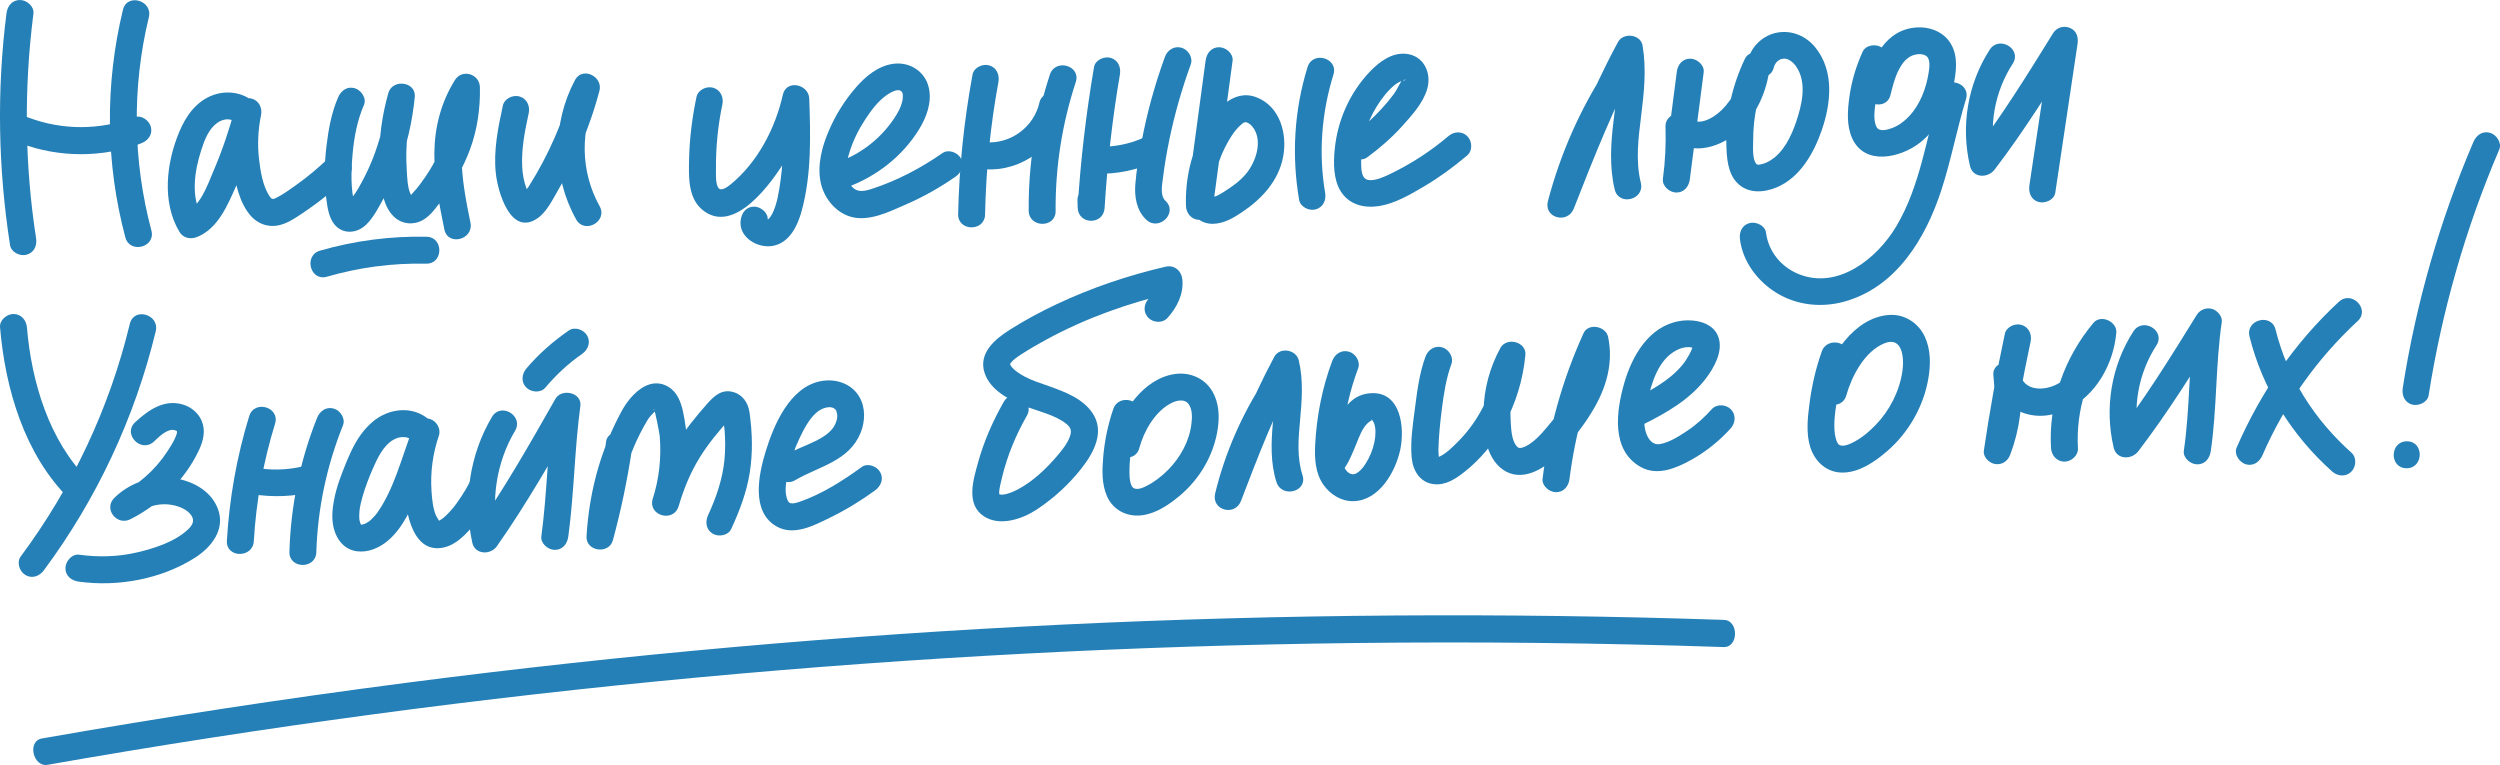 <?xml version="1.0" encoding="UTF-8"?> <svg xmlns="http://www.w3.org/2000/svg" width="902" height="276" viewBox="0 0 902 276" fill="none"><path d="M17.205 275.936C95.098 262.224 173.399 251.722 251.924 244.413C330.664 237.086 409.625 232.946 488.609 232.003C533.039 231.471 577.477 231.966 621.891 233.459C627.292 233.641 627.412 223.84 622.007 223.658C542.666 220.988 463.254 221.544 383.95 225.329C304.693 229.114 225.545 236.115 146.708 246.341C102.726 252.049 58.84 258.747 15.086 266.448C9.757 267.386 11.9 276.87 17.205 275.936Z" fill="#2480B7"></path><path d="M657.286 126.856C655.13 132.912 653.71 139.14 652.877 145.511C652.22 150.568 651.568 156.273 653.117 161.237C654.82 166.692 659.276 170.717 665.221 170.504C671.055 170.296 676.381 166.609 680.679 162.953C688.456 156.342 694.013 146.737 695.729 136.669C696.604 131.548 696.687 126.259 694.452 121.443C692.19 116.571 687.207 113.295 681.761 113.624C668.839 114.41 659.984 128.799 656.81 139.954C655.098 145.974 664.43 148.685 666.142 142.665C668.136 135.661 672.684 126.865 679.818 123.895C686.444 121.137 687.096 129.188 686.388 133.953C685.319 141.194 681.785 148.116 676.709 153.353C674.15 155.995 671.129 158.516 667.742 160.02C666.516 160.566 664.948 161.172 663.657 160.543C663.083 160.265 662.602 159.178 662.348 158.188C661.279 154.084 662.07 149.032 662.699 144.794C663.472 139.603 664.851 134.499 666.609 129.558C668.709 123.654 659.364 120.976 657.277 126.847L657.286 126.856Z" fill="#2480B7"></path><path d="M2.343 4.789C-1.206 32.605 -0.679 60.74 3.624 88.44C4.027 91.035 7.196 92.53 9.551 91.914C12.304 91.197 13.433 88.588 13.026 85.988C8.862 59.181 8.626 31.832 12.059 4.928C12.392 2.319 9.685 0.033 7.27 0.001C4.397 -0.041 2.68 2.175 2.343 4.789Z" fill="#2480B7"></path><path d="M44.367 3.503C37.825 30.435 38.066 58.857 45.223 85.641C46.833 91.674 56.244 89.249 54.629 83.189C47.925 58.089 47.569 31.471 53.704 6.214C55.18 0.149 45.848 -2.581 44.372 3.503H44.367Z" fill="#2480B7"></path><path d="M7.381 51.69C21.271 56.932 37.066 56.96 50.96 51.699C53.413 50.769 55.148 48.507 54.435 45.772C53.829 43.441 50.974 41.363 48.508 42.298C36.035 47.022 22.58 47.072 10.097 42.358C7.641 41.433 4.763 43.288 4.073 45.666C3.296 48.354 4.92 50.76 7.381 51.69Z" fill="#2480B7"></path><path d="M92.522 37.865C88.788 33.438 82.232 32.369 76.934 34.289C70.763 36.528 67.047 41.863 64.623 47.711C60.024 58.81 58.344 72.839 64.697 83.582C66.15 86.034 68.852 86.45 71.318 85.419C78.679 82.333 82.098 74.092 85.105 67.282C88.784 58.959 91.832 50.408 94.174 41.613C91.064 40.711 87.951 39.804 84.841 38.902C83.403 45.809 83.12 52.703 84.027 59.699C84.828 65.862 86.336 73.324 90.648 78.067C92.971 80.621 96.32 81.898 99.74 81.435C103.159 80.972 106.296 78.83 109.187 76.896C114.947 73.042 120.384 68.702 125.408 63.932C129.952 59.62 123.174 52.657 118.635 56.969C114.915 60.504 110.992 63.83 106.8 66.796C104.565 68.374 102.27 70.058 99.827 71.312C98.412 72.038 98.051 72.006 97.199 70.715C94.775 67.028 93.938 61.605 93.447 57.302C92.855 52.093 93.105 46.749 94.174 41.618C94.71 39.05 93.521 36.366 90.865 35.594C88.381 34.872 85.522 36.357 84.841 38.902C82.76 46.716 80.159 54.392 76.972 61.827C74.704 67.111 72.271 74.555 66.538 76.961L73.159 78.798C68.662 71.196 70.11 61.869 72.706 53.86C73.811 50.445 75.334 46.476 78.392 44.324C80.904 42.552 83.824 42.585 85.563 44.644C87.303 46.703 90.643 46.476 92.434 44.741C94.428 42.802 94.225 39.883 92.531 37.87L92.522 37.865Z" fill="#2480B7"></path><path d="M121.985 35.145C119.551 40.72 118.491 46.855 117.774 52.856C117.002 59.315 116.928 65.838 117.802 72.288C118.195 75.194 118.723 78.502 120.578 80.857C123.576 84.669 128.703 84.299 132.038 81.13C134.75 78.552 136.656 74.74 138.442 71.497C140.357 68.018 142.032 64.409 143.517 60.726C146.848 52.486 148.796 43.792 149.648 34.955C150.18 29.426 141.593 28.362 140.126 33.53C137.896 41.382 136.716 49.585 136.896 57.756C136.984 61.832 137.341 65.986 138.09 69.998C138.655 73.024 139.918 76.124 142.208 78.256C145.076 80.926 149.199 81.31 152.586 79.385C155.699 77.613 157.939 74.083 160.03 71.279C163.986 65.973 167.238 60.185 169.552 53.976C172.221 46.809 173.309 39.087 173.151 31.462C173.054 26.674 166.734 24.726 164.134 28.885C159.193 36.792 156.814 45.809 156.713 55.105C156.611 64.4 158.475 73.708 160.335 82.809C161.589 88.93 170.991 86.478 169.741 80.357C166.549 64.746 163.505 48.229 172.453 33.905C169.445 33.044 166.443 32.188 163.435 31.328C163.722 45.074 158.878 57.381 150.332 68.055C150.221 68.198 147.769 70.877 147.797 70.932C147.829 71.006 148.893 71.252 148.907 71.242C148.792 71.279 148.486 70.715 148.343 70.451C146.923 67.8 146.927 63.951 146.737 60.957C146.205 52.578 147.158 44.315 149.453 36.246L139.932 34.821C139.168 42.784 137.179 50.598 134.185 58.015C132.765 61.531 131.044 64.922 129.147 68.203C128.129 69.961 126.542 71.737 125.769 73.593C125.667 73.829 125.501 74.018 125.26 74.162C124.525 75.022 125.552 75.328 128.332 75.087C128.337 75.041 128.032 74.129 127.958 73.847C126.5 68.161 126.667 61.804 127.208 55.683C127.749 49.562 128.874 43.455 131.317 37.856C132.367 35.45 130.294 32.498 128.009 31.832C125.214 31.023 123.039 32.725 121.985 35.14V35.145Z" fill="#2480B7"></path><path d="M117.927 99.84C129.614 96.462 141.597 94.876 153.756 95.135C160.007 95.269 160.15 85.553 153.89 85.418C140.926 85.145 127.93 86.834 115.475 90.434C109.483 92.164 111.898 101.58 117.927 99.84Z" fill="#2480B7"></path><path d="M181.433 38.124C179.703 46.078 178.009 54.332 178.888 62.502C179.605 69.179 184.223 85.516 194.004 78.705C197.321 76.392 199.431 71.895 201.434 68.476C203.567 64.839 205.533 61.101 207.324 57.284C211.03 49.377 214.051 41.192 216.281 32.753C217.642 27.599 210.123 23.87 207.454 28.885C199.144 44.505 199.209 63.701 207.879 79.168C210.933 84.623 219.4 79.853 216.337 74.379C209.415 62.026 209.101 46.439 215.772 33.9L206.945 30.032C203.461 43.218 198.066 55.752 190.77 67.282C190.594 67.559 188.165 70.766 188.239 70.956L191.7 71.381C191.445 70.993 191.214 70.595 190.996 70.183C190.636 69.521 190.284 68.837 190.011 68.133C189.007 65.552 188.516 62.743 188.396 59.981C188.119 53.494 189.391 47.128 190.76 40.831C191.32 38.268 190.09 35.575 187.452 34.807C185.06 34.113 181.993 35.543 181.428 38.115L181.433 38.124Z" fill="#2480B7"></path><path d="M251.296 34.965C249.728 42.418 248.77 50.015 248.617 57.635C248.497 63.618 248.21 71.164 253.17 75.481C264.714 85.534 278.848 65.533 283.85 56.992C287.505 50.755 290.207 43.926 291.785 36.875L282.263 35.45C282.61 45.342 282.998 55.359 281.61 65.195C281.06 69.096 280.412 73.579 278.636 77.132C278.261 77.877 277.84 78.492 277.238 79.061C277.266 79.034 276.516 79.459 276.998 79.205C277.238 79.075 276.489 79.358 276.503 79.066C276.493 79.293 276.803 80.533 276.961 79.483C277.345 76.882 274.546 74.592 272.172 74.555C269.257 74.513 267.633 76.739 267.245 79.344C266.328 85.534 273.269 89.652 278.691 88.741C284.863 87.704 287.806 81.426 289.268 76.013C292.826 62.85 292.446 49.081 291.979 35.585C291.798 30.366 283.711 28.561 282.457 34.16C279.746 46.258 273.398 58.501 263.677 66.477C262.525 67.425 260.314 69.049 259.328 67.93C258.088 66.523 258.334 62.827 258.32 60.916C258.26 53.101 259.023 45.328 260.633 37.68C261.174 35.117 259.976 32.425 257.325 31.657C254.951 30.967 251.847 32.388 251.301 34.965H251.296Z" fill="#2480B7"></path><path d="M305.702 67.536C316.348 63.576 325.546 56.432 331.565 46.726C334.295 42.326 336.312 36.848 335.109 31.619C333.744 25.679 328.123 22.19 322.21 23.032C316.736 23.81 312.235 27.59 308.737 31.643C304.702 36.311 301.496 41.456 299.062 47.123C296.629 52.791 294.783 59.444 296.092 65.801C297.221 71.289 301.256 76.433 306.701 78.132C313.35 80.204 320.924 76.35 326.911 73.745C333.203 71.006 339.185 67.62 344.816 63.701C346.967 62.202 348.031 59.514 346.653 57.08C345.45 54.961 342.197 53.74 340.032 55.243C332.282 60.638 323.829 65.089 314.849 68.055C311.666 69.105 308.945 69.706 306.803 66.625C304.439 63.22 305.341 58.662 306.479 54.975C307.775 50.783 309.709 46.855 312.11 43.181C314.164 40.04 316.653 36.635 319.739 34.432C320.933 33.581 322.612 32.572 324.024 32.535C324.838 32.517 325.365 32.933 325.61 33.567C325.74 33.896 325.745 34.192 325.745 34.83C325.745 35.631 325.661 36.117 325.444 36.94C324.981 38.684 324.213 40.169 323.26 41.706C318.643 49.136 311.476 55.077 303.264 58.13C300.807 59.046 299.081 61.337 299.789 64.057C300.4 66.398 303.245 68.453 305.716 67.532L305.702 67.536Z" fill="#2480B7"></path><path d="M350.895 26.9C347.828 43.529 346.056 60.365 345.695 77.271C345.561 83.522 355.277 83.665 355.411 77.405C355.753 61.369 357.317 45.388 360.227 29.616C360.704 27.039 359.616 24.374 356.919 23.592C354.597 22.917 351.376 24.309 350.895 26.9Z" fill="#2480B7"></path><path d="M355.406 61.045C368.564 62.086 381.556 52.472 384.402 39.582C384.966 37.023 383.726 34.322 381.093 33.558C378.697 32.864 375.639 34.294 375.069 36.866C373.089 45.833 364.632 52.046 355.54 51.325C352.921 51.116 350.65 53.61 350.613 56.113C350.576 58.885 352.778 60.832 355.401 61.041L355.406 61.045Z" fill="#2480B7"></path><path d="M378.808 26.9C373.617 42.71 371.026 59.361 371.151 76.003C371.197 82.249 380.913 82.406 380.867 76.137C380.747 60.291 383.194 44.667 388.14 29.611C390.097 23.657 380.756 20.969 378.808 26.9Z" fill="#2480B7"></path><path d="M394.728 24.194C391.86 40.984 389.861 57.904 388.825 74.907C392.063 74.953 395.302 74.995 398.541 75.041C398.518 74.199 398.49 73.357 398.467 72.519C398.282 66.287 388.566 66.121 388.751 72.385C388.774 73.227 388.802 74.069 388.825 74.907C389.014 81.162 398.157 81.291 398.541 75.041C399.526 58.908 401.34 42.839 404.06 26.905C404.5 24.323 403.473 21.672 400.752 20.881C398.453 20.215 395.173 21.589 394.728 24.189V24.194Z" fill="#2480B7"></path><path d="M395.487 62.678C403.145 62.905 410.529 61.276 417.478 58.107C419.866 57.02 420.527 53.624 419.315 51.486C417.927 49.039 415.091 48.558 412.694 49.65C407.323 52.097 401.507 53.138 395.622 52.962C389.371 52.777 389.232 62.493 395.487 62.678Z" fill="#2480B7"></path><path d="M420.296 20.538C416.678 30.486 413.846 40.702 411.894 51.102C410.941 56.178 410.015 61.346 409.627 66.5C409.275 71.099 410.08 75.985 413.578 79.279C418.121 83.563 425.108 76.804 420.541 72.505C418.459 70.544 419.283 66.736 419.607 64.122C420.176 59.518 420.958 54.947 421.897 50.404C423.803 41.173 426.403 32.105 429.623 23.25C430.521 20.784 428.716 17.924 426.315 17.226C423.65 16.453 421.194 18.059 420.291 20.534L420.296 20.538Z" fill="#2480B7"></path><path d="M434.986 21.829C432.621 39.355 430.262 56.881 427.897 74.407C431.136 74.453 434.375 74.495 437.614 74.541C437.345 67.166 438.645 59.634 442.055 53.036C443.503 50.233 445.22 47.281 447.593 45.153C447.95 44.833 448.394 44.403 448.843 44.209C449.463 44.07 449.583 44.028 449.208 44.079C449.823 44.102 449.944 44.102 449.564 44.079C450.379 44.338 451.137 44.801 451.864 45.694C455.732 50.436 453.275 57.982 449.907 62.285C447.626 65.195 444.54 67.37 441.44 69.308C440.339 69.993 439.15 70.692 438.335 70.909C437.725 71.02 437.632 71.057 438.062 71.025C437.452 70.993 437.387 71.025 437.877 71.131C437.317 70.974 437.271 70.969 437.748 71.117C438.192 71.302 438.451 71.594 438.52 71.992C437.637 69.521 435.291 67.814 432.594 68.517C430.225 69.133 428.231 71.964 429.119 74.444C430.512 78.34 433.653 80.94 437.933 80.741C441.773 80.561 445.026 78.622 448.135 76.54C455.311 71.742 461.376 65.181 462.982 56.419C464.485 48.22 461.83 38.379 453.354 35.113C444.799 31.814 438.141 40.123 434.449 46.707C429.748 55.086 427.56 64.83 427.907 74.407C428.004 77.03 429.979 79.293 432.695 79.334C435.582 79.376 437.267 77.155 437.623 74.546C439.987 57.02 442.347 39.494 444.711 21.968C445.063 19.363 442.319 17.078 439.922 17.041C437.035 16.999 435.351 19.22 434.995 21.829H434.986Z" fill="#2480B7"></path><path d="M471.773 24.194C466.952 39.725 465.98 56.072 468.719 72.084C469.163 74.671 472.263 76.179 474.646 75.559C477.366 74.851 478.565 72.228 478.12 69.632C475.682 55.35 476.816 40.72 481.105 26.905C482.96 20.922 473.623 18.225 471.773 24.194Z" fill="#2480B7"></path><path d="M493.213 56.826C497.761 53.471 502.017 49.816 505.802 45.615C509.318 41.715 513.51 37.167 514.967 31.99C516.568 26.29 513.677 20.081 507.375 19.424C502.202 18.882 497.673 22.274 494.291 25.808C486.985 33.456 482.571 43.431 481.558 53.929C481.091 58.778 481.058 64.691 483.705 68.975C486.721 73.852 492.153 75.184 497.52 74.356C503.257 73.468 508.805 70.197 513.732 67.291C519.266 64.029 524.48 60.236 529.366 56.072C531.364 54.369 531.207 50.996 529.463 49.201C527.534 47.216 524.596 47.397 522.592 49.104C516.244 54.512 509.23 59.06 501.726 62.697C499.422 63.812 496.234 65.274 493.865 64.964C491.121 64.603 491.154 61.156 491.098 58.783C490.936 51.584 492.926 44.509 496.729 38.398C498.561 35.455 500.861 32.429 503.641 30.315C504.382 29.755 505.469 29.338 506.066 29.052C508.014 28.108 506.524 29.232 506.505 29.084C506.505 29.061 505.885 28.76 505.894 28.746C505.936 28.7 505.802 28.996 505.631 29.269C504.654 30.824 503.956 32.498 502.822 34.03C501.555 35.742 500.19 37.37 498.755 38.944C495.623 42.386 492.167 45.597 488.419 48.363C486.31 49.918 485.181 52.509 486.583 54.984C487.753 57.057 491.08 58.385 493.203 56.821L493.213 56.826Z" fill="#2480B7"></path><path d="M579.639 24.749C570.085 39.397 562.96 55.613 558.5 72.519C556.881 78.664 565.579 80.972 567.832 75.231C575.165 56.553 582.531 37.856 592.09 20.178L583.23 18.891C584.59 26.951 583.188 35.256 582.207 43.283C581.226 51.311 580.56 60.12 582.605 68.42C584.099 74.486 593.51 72.052 592.011 65.968C590.054 58.029 591.127 49.807 592.127 41.803C593.186 33.317 594.075 24.948 592.64 16.439C591.946 12.326 585.686 11.627 583.78 15.153C573.828 33.558 566.143 53.064 558.509 72.515C561.618 73.417 564.732 74.324 567.841 75.226C572.102 59.06 578.834 43.769 587.967 29.759C591.391 24.508 583.058 19.511 579.649 24.74L579.639 24.749Z" fill="#2480B7"></path><path d="M604.984 25.966C603.318 38.823 601.648 51.685 599.983 64.543C599.645 67.148 602.365 69.433 604.771 69.47C607.658 69.512 609.347 67.291 609.699 64.682C610.541 58.399 610.851 52.088 610.633 45.754C607.853 46.86 605.072 47.965 602.291 49.071C608.903 56.451 619.674 53.693 626.396 48.081C633.619 42.057 637.579 32.998 638.579 23.796C639.088 19.1 631.592 16.934 629.561 21.219C624.985 30.856 622.561 41.405 622.862 52.102C622.991 56.789 623.292 62.318 626.72 65.922C630.56 69.961 636.358 69.572 641.105 67.564C649.461 64.025 654.402 55.285 657.247 47.091C660.643 37.324 661.888 25.679 654.976 17.119C651.677 13.034 646.615 10.855 641.401 11.729C636.242 12.595 631.93 16.606 630.648 21.654C629.112 27.71 638.44 30.435 639.98 24.365C640.434 22.584 641.794 21.418 643.122 21.223C644.158 21.071 644.7 21.177 645.699 21.741C646.624 22.26 647.411 23.078 648.022 23.958C652.098 29.792 650.122 37.87 648.022 44.051C646.296 49.122 643.515 54.966 638.773 57.867C637.649 58.556 636.677 59.014 635.419 59.264C635.067 59.333 634.627 59.467 634.304 59.44C633.929 59.407 633.568 59.019 633.721 59.185C632.115 57.413 632.55 52.763 632.545 50.593C632.536 42.228 634.276 33.812 637.875 26.239C634.868 25.378 631.865 24.522 628.858 23.662C628.206 29.644 625.48 35.51 621.164 39.721C617.967 42.834 612.452 45.865 609.25 42.293C606.497 39.221 600.765 41.442 600.908 45.611C601.125 51.944 600.815 58.255 599.973 64.538C603.212 64.585 606.451 64.626 609.689 64.672C611.355 51.815 613.025 38.953 614.691 26.095C615.029 23.49 612.308 21.205 609.902 21.168C607.024 21.126 605.317 23.342 604.975 25.956L604.984 25.966Z" fill="#2480B7"></path><path d="M680.247 26.465C680.46 25.142 680.673 23.819 680.885 22.5C681.269 20.108 680.566 17.739 678.151 16.731C676.138 15.889 673.066 16.402 672.058 18.632C669.693 23.87 668.069 29.172 667.274 34.867C666.593 39.753 666.168 45.25 668.25 49.862C672.789 59.916 685.591 56.951 692.563 51.593C699.452 46.3 703.616 37.708 705.125 29.283C706.05 24.11 706.36 18.577 702.784 14.279C700.16 11.128 695.913 9.698 691.897 9.883C680.034 10.429 675.301 21.617 672.747 31.578C671.192 37.63 680.524 40.355 682.079 34.289C682.87 31.198 683.615 27.964 685.114 25.124C685.757 23.907 686.47 22.75 687.437 21.765C688.135 21.057 689.167 20.326 689.986 20.03C692.022 19.294 693.868 19.336 695.265 20.372C694.789 20.016 695.686 20.936 695.39 20.497C695.691 20.95 695.899 21.427 696.01 21.959C696.292 23.315 696.066 24.874 695.853 26.239C694.978 31.818 692.795 37.69 688.88 41.863C687.118 43.741 685.059 45.333 682.62 46.221C681.047 46.795 678.137 47.679 677.124 45.916C675.606 43.283 676.495 38.638 676.879 35.834C677.452 31.68 678.655 27.465 680.381 23.639L671.553 19.77C671.34 21.094 671.128 22.417 670.915 23.736C670.498 26.322 671.484 28.964 674.223 29.76C676.499 30.421 679.826 29.056 680.247 26.451V26.465Z" fill="#2480B7"></path><path d="M699.989 33.054C695.057 49.289 692.975 66.893 684.166 81.689C677.267 93.284 663.142 104.596 649.003 98.91C642.627 96.347 638.061 90.762 637.181 83.957C636.844 81.352 633.563 79.88 631.255 80.482C628.451 81.208 627.442 83.799 627.78 86.409C628.826 94.501 634.22 101.58 641.096 105.753C648.466 110.227 657.428 111.101 665.668 108.756C684.198 103.486 694.696 86.08 700.359 68.841C703.926 57.978 706.004 46.698 709.326 35.765C711.148 29.769 701.812 27.071 699.993 33.054H699.989Z" fill="#2480B7"></path><path d="M717.894 17.924C709.909 30.282 707.383 45.615 710.783 59.912C711.838 64.344 717.261 64.312 719.643 61.198C730.414 47.123 739.765 32.059 749.074 16.999L740.246 13.131C737.567 31.037 734.888 48.942 732.209 66.847C731.821 69.438 732.76 72.07 735.518 72.871C737.771 73.523 741.148 72.172 741.541 69.563C744.22 51.658 746.899 33.752 749.578 15.847C749.934 13.45 749.277 11.095 746.844 10.078C744.618 9.148 742.05 9.879 740.75 11.979C731.441 27.039 722.096 42.103 711.32 56.178L720.18 57.464C717.362 45.62 719.611 33.16 726.209 22.949C729.614 17.684 721.277 12.682 717.89 17.929L717.894 17.924Z" fill="#2480B7"></path><path d="M401.666 147.597C399.764 153.154 398.556 158.919 398.047 164.772C397.636 169.514 397.451 174.58 399.398 179.031C401.642 184.157 406.82 186.661 412.265 185.879C417.308 185.157 421.847 182.034 425.673 178.832C432.923 172.767 437.994 164.059 439.364 154.695C440.021 150.207 439.822 145.395 437.513 141.365C434.746 136.535 429.453 134.189 424.008 134.93C412.612 136.479 404.488 148.662 401.735 158.951C400.12 164.994 409.452 167.71 411.067 161.663C412.682 155.615 416.749 148.273 422.865 145.303C424.864 144.331 427.478 144.007 428.746 145.65C430.235 147.574 430.171 150.429 429.87 152.918C429.116 159.15 425.882 165.035 421.514 169.463C419.191 171.818 416.559 173.872 413.598 175.367C412.446 175.95 410.919 176.625 409.605 176.329C408.754 176.139 408.453 175.691 408.083 174.779C407.689 173.812 407.551 172.355 407.523 171.156C407.467 168.792 407.602 166.409 407.838 164.055C408.309 159.358 409.466 154.764 410.993 150.309C413.024 144.382 403.683 141.698 401.661 147.597H401.666Z" fill="#2480B7"></path><path d="M362.158 144.988C358.272 151.812 355.056 159.085 352.946 166.659C351.207 172.91 348.329 181.895 354.982 186.272C360.77 190.08 368.922 187.248 374.155 183.769C380.23 179.73 385.666 174.765 390.173 169.028C394.679 163.291 398.653 155.856 394.244 149.143C390.7 143.748 384.144 141.365 378.338 139.279C375.506 138.261 372.6 137.396 369.926 135.994C367.784 134.869 365.239 133.222 364.416 131.464C364.629 131.922 364.328 131.353 364.67 130.932C365.707 129.669 367.072 128.748 368.427 127.869C371.333 125.991 374.331 124.251 377.371 122.595C391.69 114.794 407.12 109.302 422.985 105.629C420.959 104.037 418.928 102.45 416.901 100.859C417.128 103.57 416.24 105.768 414.417 107.785C412.594 109.802 412.409 112.689 414.319 114.655C416.059 116.446 419.423 116.705 421.19 114.753C424.618 110.963 427.052 106.235 426.617 100.997C426.354 97.833 423.841 95.464 420.533 96.227C407.046 99.35 393.874 103.815 381.34 109.705C375.492 112.453 369.778 115.525 364.319 118.981C359.016 122.336 352.919 127.425 355.227 134.504C357.249 140.708 363.888 144.141 369.528 146.413C374.488 148.412 380.563 149.596 384.732 152.927C386.083 154.01 386.791 155.107 386.12 157.198C385.259 159.881 383.242 162.361 381.433 164.48C377.454 169.149 372.568 173.803 367.09 176.658C365.475 177.5 361.654 179.198 360.243 178.129C360.215 178.106 360.381 178.143 360.437 178.258C360.594 178.601 360.502 177.292 360.497 177.347C360.631 175.922 361.159 173.821 361.552 172.184C363.435 164.365 366.507 156.985 370.481 150.008C373.577 144.572 365.263 139.547 362.163 144.988H362.158Z" fill="#2480B7"></path><path d="M456.283 136.961C448.076 149.494 441.987 163.416 438.438 177.976C436.944 184.121 445.559 186.485 447.77 180.687C453.85 164.758 459.971 148.824 468.068 133.782L459.207 132.496C460.767 139.172 459.832 146.085 459.231 152.826C458.629 159.567 458.347 167.09 460.545 173.928C462.451 179.85 471.871 177.453 469.951 171.476C467.841 164.92 468.47 158.123 469.09 151.373C469.747 144.229 470.261 137.104 468.609 130.044C467.684 126.083 461.729 125.075 459.749 128.758C451.259 144.525 444.814 161.265 438.438 177.967C441.547 178.869 444.661 179.776 447.77 180.678C451.138 166.854 456.811 153.867 464.602 141.967C468.04 136.72 459.702 131.723 456.283 136.947V136.961Z" fill="#2480B7"></path><path d="M480.68 130.192C477.039 139.889 475.026 150.235 474.504 160.575C474.258 165.438 474.582 170.731 477.455 174.849C479.921 178.388 483.923 180.928 488.347 180.822C497.535 180.604 503.407 170.398 505.169 162.449C506.932 154.5 505.516 141.277 494.718 141.86C482.864 142.503 481.767 157.216 476.202 164.725C474.638 166.835 475.757 170.129 477.853 171.397C480.282 172.864 482.957 171.86 484.525 169.745C486.69 166.821 488.023 163.402 489.397 160.062C490.466 157.457 491.493 154.413 493.649 152.497C494.051 152.141 494.458 151.928 494.926 151.613C494.69 151.775 495.717 151.521 495.12 151.549C494.611 151.572 494.722 150.869 495.217 151.678C495.065 151.428 495.62 152.344 495.703 152.543C496.476 154.297 496.365 157.202 495.911 159.414C495.328 162.287 494.218 164.966 492.626 167.423C491.951 168.468 491.169 169.482 490.174 170.254C489.952 170.43 489.369 170.8 489.207 170.874C488.754 171.083 488.254 171.106 488.217 171.11C487.717 171.12 488.027 171.138 488.189 171.175C487.926 171.115 487.662 171.064 487.407 170.976C487.222 170.911 486.792 170.763 486.325 170.388C485.857 170.014 485.173 169.047 484.863 168.279C483.563 165.077 484.146 161.08 484.423 157.739C485.122 149.24 487.023 140.889 490.017 132.908C490.938 130.451 489.092 127.578 486.709 126.884C484.025 126.106 481.61 127.726 480.685 130.192H480.68Z" fill="#2480B7"></path><path d="M514.33 128.633C512.156 134.513 511.341 140.958 510.536 147.144C509.778 152.983 508.774 159.298 509.343 165.193C509.791 169.843 512.35 174.155 517.384 174.696C521.636 175.154 525.208 172.748 528.391 170.245C534.165 165.711 538.99 159.807 542.562 153.409C546.935 145.59 549.484 137.021 550.363 128.124C550.839 123.298 543.58 121.457 541.345 125.547C537.547 132.501 535.433 140.264 535.257 148.199C535.099 155.347 535.854 164.938 542.234 169.431C549.044 174.229 557.234 169.144 562.166 164.11C567.241 158.928 572.002 152.909 575.551 146.57C579.872 138.848 582.065 130.303 580.196 121.521C579.382 117.7 573.085 116.386 571.336 120.235C563.748 136.933 558.853 154.459 556.567 172.656C556.239 175.265 558.941 177.546 561.356 177.583C564.225 177.625 565.955 175.409 566.283 172.794C568.333 156.448 572.839 140.264 579.655 125.26L570.794 123.974C572.275 130.932 569.689 137.659 566.071 143.526C564.271 146.445 562.23 149.221 560.042 151.859C557.738 154.635 555.355 157.721 552.399 159.844C551.422 160.543 550.303 161.255 549.118 161.528C548.202 161.741 547.763 161.718 547.009 160.737C545.394 158.632 545.232 154.857 545.065 152.28C544.57 144.752 546.051 137.206 549.674 130.567C546.666 129.706 543.663 128.85 540.656 127.99C539.495 139.755 534.253 151.248 525.818 159.581C523.963 161.413 521.867 163.55 519.48 164.688C519.35 164.749 518.133 165.276 518.119 165.109C518.096 164.841 519.415 165.521 519.244 165.632C519.17 165.679 518.971 162.824 518.975 162.565C519.073 157.573 519.586 152.567 520.215 147.616C520.914 142.161 521.756 136.535 523.667 131.353C524.574 128.892 522.751 126.023 520.359 125.329C517.685 124.552 515.251 126.167 514.335 128.637L514.33 128.633Z" fill="#2480B7"></path><path d="M592.827 153.159C601.261 148.944 609.636 144.215 615.451 136.586C618.468 132.625 621.716 126.828 620.046 121.753C618.181 116.094 611.01 114.97 605.911 115.849C594.904 117.746 588.843 128.42 586.021 138.242C583.185 148.116 581.14 162.324 591.851 168.427C597.87 171.855 604.597 169.005 610.117 165.961C615.47 163.009 620.323 159.095 624.422 154.565C626.181 152.622 626.43 149.661 624.52 147.695C622.775 145.904 619.416 145.645 617.649 147.597C615.044 150.475 612.185 153.136 608.951 155.296C606.027 157.249 602.501 159.571 598.98 160.214C596.343 160.696 594.77 158.632 593.937 156.314C592.619 152.641 593.511 148.402 594.372 144.734C595.95 137.992 598.291 129.766 604.939 126.338C606.017 125.783 607.211 125.385 608.419 125.269C609.131 125.2 609.83 125.241 610.515 125.403C610.496 125.403 611.31 125.565 611.153 125.561C610.987 125.385 611.153 125.477 611.639 125.829L610.88 124.89C610.644 124.769 611.38 123.312 610.658 125.255C610.529 125.598 610.422 125.949 610.283 126.287C610.01 126.953 609.677 127.592 609.326 128.221C608.608 129.507 607.799 130.752 606.846 131.876C601.872 137.747 594.793 141.319 588.029 144.701C582.435 147.496 587.224 155.953 592.817 153.159H592.827Z" fill="#2480B7"></path><path d="M769.738 119.546C761.753 131.904 759.226 147.236 762.627 161.533C763.682 165.965 769.104 165.933 771.487 162.819C782.258 148.745 791.609 133.68 800.918 118.62C797.91 117.76 794.907 116.904 791.9 116.043C789.633 131.492 790.202 147.162 787.93 162.611C787.546 165.211 790.341 167.501 792.719 167.538C795.629 167.58 797.262 165.355 797.646 162.75C799.914 147.301 799.344 131.631 801.616 116.182C801.922 114.114 799.969 111.986 798.114 111.449C796.036 110.848 793.728 111.773 792.599 113.605C783.29 128.665 773.944 143.729 763.168 157.804L772.028 159.09C769.211 147.246 771.459 134.786 778.057 124.575C781.462 119.31 773.125 114.308 769.738 119.555V119.546Z" fill="#2480B7"></path><path d="M723.328 120.531C720.344 134.471 717.85 148.504 715.772 162.606C715.425 164.961 717.799 167.154 719.918 167.436C722.425 167.77 724.415 166.354 725.294 164.031C728.727 154.981 730.004 145.131 728.935 135.508L719.377 136.664C720.029 141.906 723.999 146.316 728.695 148.439C734.233 150.942 740.229 150.299 745.647 147.773C756.224 142.846 762.571 131.311 763.561 120.041C763.913 116.029 757.991 113.295 755.317 116.492C744.786 129.067 739.077 145.177 740.002 161.63C740.15 164.249 742.033 166.516 744.791 166.557C747.275 166.59 749.866 164.401 749.718 161.769C748.941 148.004 753.188 134.087 762.09 123.46C759.342 122.275 756.594 121.091 753.845 119.911C753.207 127.138 749.163 134.467 742.862 138.251C737.837 141.273 729.666 141.365 728.773 134.212C728.102 128.841 718.608 129.919 719.215 135.369C720.205 144.257 719.131 152.95 715.957 161.311L725.479 162.736C727.427 149.494 729.847 136.322 732.65 123.238C733.201 120.675 731.989 117.982 729.342 117.214C726.96 116.524 723.874 117.945 723.318 120.522L723.328 120.531Z" fill="#2480B7"></path><path d="M811.624 121.378C816.269 140.227 826.993 157.235 841.447 170.12C843.404 171.864 846.342 172.137 848.318 170.217C850.099 168.487 850.381 165.1 848.415 163.347C835.132 151.511 825.309 136.267 821.03 118.93C819.535 112.865 810.125 115.298 811.624 121.383V121.378Z" fill="#2480B7"></path><path d="M843.881 108.863C827.942 123.585 815.612 141.634 806.979 161.487C805.933 163.893 807.996 166.844 810.287 167.511C813.077 168.32 815.26 166.618 816.311 164.203C824.259 145.927 836.025 129.345 850.659 115.831C855.263 111.579 848.48 104.62 843.886 108.867L843.881 108.863Z" fill="#2480B7"></path><path d="M892.397 51.233C880.265 79.613 871.701 109.432 866.922 139.926C866.515 142.517 867.486 145.154 870.23 145.95C872.497 146.607 875.842 145.247 876.254 142.642C881.033 112.148 889.597 82.333 901.729 53.949C902.76 51.533 900.72 48.596 898.421 47.925C895.644 47.12 893.433 48.813 892.397 51.233Z" fill="#2480B7"></path><path d="M868.282 168.94C874.528 168.94 874.681 159.224 868.416 159.224C862.152 159.224 862.018 168.94 868.282 168.94Z" fill="#2480B7"></path><path d="M157.331 154.343C154.453 149.934 149.53 147.593 144.265 148.041C138.398 148.541 133.799 151.914 130.371 156.555C127.396 160.58 125.467 165.424 123.648 170.055C121.83 174.687 120.507 179.105 120.012 183.884C119.568 188.183 120.308 192.962 123.403 196.196C126.397 199.319 130.834 199.606 134.738 198.158C141.956 195.479 146.203 188.085 149.225 181.437C152.815 173.539 155.17 165.216 158.344 157.161C155.235 156.258 152.121 155.352 149.012 154.449C146.139 162.935 145.25 171.948 146.351 180.831C147.152 187.304 149.627 198.047 158.085 197.792C163.942 197.616 168.416 192.601 171.761 188.335C174.343 185.046 176.832 181.428 178.396 177.523C179.368 175.084 177.434 172.179 175.088 171.499C172.358 170.708 170.045 172.364 169.064 174.807C169.503 173.71 169.365 174.159 168.902 175.029C168.578 175.635 168.236 176.232 167.889 176.819C166.903 178.48 165.839 180.1 164.701 181.664C163.725 183.001 162.633 184.342 161.129 185.8C160.778 186.142 160.417 186.471 160.047 186.79C159.903 186.915 158.885 187.637 159.575 187.174C159.214 187.415 158.844 187.627 158.473 187.845C157.599 188.358 159.015 187.378 158.002 188.044C157.826 188.095 157.645 188.141 157.46 188.169C158.103 188.109 158.237 188.081 157.867 188.09C157.206 187.965 158.603 188.229 158.594 188.257C158.626 188.155 157.414 186.295 157.28 185.966C156.169 183.283 155.878 180.054 155.688 177.185C155.23 170.337 156.146 163.657 158.349 157.161C159.191 154.676 157.479 151.845 155.04 151.137C152.32 150.35 149.983 151.997 149.016 154.445C146.874 159.881 145.199 165.489 143.127 170.953C141.919 174.136 140.998 176.403 139.513 179.313C138.852 180.604 138.148 181.876 137.38 183.107C136.996 183.722 136.594 184.329 136.168 184.921C135.988 185.175 135.803 185.425 135.613 185.675C136.163 184.962 135.275 186.064 135.238 186.101C134.849 186.526 134.461 186.947 134.04 187.345C133.836 187.535 133.623 187.715 133.42 187.905C132.471 188.779 133.933 187.59 133.3 188.025C132.814 188.358 132.319 188.631 131.81 188.918C131.592 189.043 130.968 189.233 131.944 188.89C131.592 189.015 131.241 189.113 130.88 189.21C130.644 189.274 130.389 189.312 130.153 189.349C130.454 189.302 131.074 189.413 130.329 189.284C130.195 189.261 129.732 189.233 129.566 189.261C128.363 189.46 130.473 189.534 130.436 189.543C130.852 189.45 130.57 189.816 130.232 189.261C129.839 188.613 130.621 189.811 130.204 189.168C130.075 188.969 129.751 188.09 130.028 188.886C129.899 188.511 129.811 188.122 129.723 187.738C129.677 187.539 129.589 186.526 129.649 187.294C129.621 186.947 129.617 186.591 129.617 186.239C129.617 185.499 129.658 184.759 129.737 184.023C129.88 182.705 130.362 180.706 130.829 179.068C131.763 175.802 133.226 172.022 134.428 169.287C136.103 165.479 138.125 160.931 141.854 158.711C143.205 157.906 144.607 157.568 146.18 157.734C147.05 157.827 148.332 158.29 148.887 159.136C150.321 161.329 153.125 162.324 155.508 160.973C157.682 159.742 158.783 156.559 157.345 154.352L157.331 154.343Z" fill="#2480B7"></path><path d="M177.517 150.396C169.444 163.985 167.033 180.405 170.406 195.803C171.359 200.152 177.004 200.314 179.266 197.089C190.093 181.682 199.411 165.299 208.697 148.939C205.689 148.078 202.687 147.222 199.679 146.362C197.555 162.009 197.44 177.819 195.321 193.466C194.969 196.071 197.713 198.357 200.109 198.394C202.997 198.435 204.681 196.214 205.037 193.605C207.161 177.958 207.276 162.148 209.395 146.501C210.061 141.596 202.617 139.977 200.378 143.924C191.092 160.288 181.778 176.667 170.947 192.074L179.807 193.36C176.99 180.502 179.104 166.756 185.836 155.426C189.033 150.04 180.71 145.025 177.517 150.406V150.396Z" fill="#2480B7"></path><path d="M0.018 118.084C1.855 140.134 8.837 164.027 24.989 179.979C29.439 184.375 36.412 177.611 31.952 173.206C17.702 159.127 11.354 137.701 9.73 118.218C9.512 115.604 7.745 113.332 4.941 113.29C2.512 113.258 -0.204 115.451 0.014 118.079L0.018 118.084Z" fill="#2480B7"></path><path d="M46.854 116.793C39.535 147.158 26.113 175.704 7.481 200.772C5.913 202.877 7.037 206.18 9.133 207.443C11.562 208.91 14.232 207.906 15.805 205.792C34.88 180.128 48.696 150.595 56.191 119.509C57.653 113.438 48.326 110.709 46.859 116.797L46.854 116.793Z" fill="#2480B7"></path><path d="M55.515 159.335C57.033 157.924 58.625 156.286 60.577 155.477C61.974 154.898 62.414 155.042 63.547 155.379C63.964 155.504 63.968 155.898 63.788 155.379C64.029 156.05 63.7 156.772 63.446 157.42C62.682 159.344 61.484 161.19 60.355 162.916C55.862 169.787 49.556 175.2 42.251 178.892L48.029 186.605C51.749 182.936 57.176 181.201 62.34 182.237C64.783 182.728 67.554 183.824 69.025 185.962C70.4 187.96 69.331 189.631 67.702 191.144C63.043 195.47 55.798 197.801 49.741 199.245C42.773 200.906 35.63 201.114 28.542 200.133C25.937 199.772 23.651 202.53 23.614 204.922C23.573 207.818 25.794 209.484 28.403 209.849C42.584 211.816 58.222 208.947 70.386 201.202C76.359 197.399 81.434 190.903 78.584 183.505C75.938 176.644 68.72 173.15 61.789 172.387C54.317 171.563 46.577 174.386 41.251 179.637C37.245 183.588 42.149 189.816 47.03 187.35C57.588 182.015 66.879 173.035 71.871 162.231C73.402 158.919 74.24 155.305 72.75 151.812C71.533 148.967 68.988 146.862 66.037 145.969C59.231 143.91 53.503 147.949 48.742 152.367C44.148 156.629 50.93 163.587 55.515 159.331V159.335Z" fill="#2480B7"></path><path d="M196.718 139.889C200.623 135.286 205.037 131.131 210.01 127.698C212.166 126.208 213.221 123.501 211.847 121.077C210.644 118.949 207.396 117.741 205.226 119.24C199.554 123.154 194.409 127.661 189.949 132.921C188.255 134.92 187.899 137.784 189.852 139.792C191.545 141.536 195.015 141.897 196.722 139.889H196.718Z" fill="#2480B7"></path><path d="M218.718 159.15C217.062 170.291 214.762 181.321 211.81 192.189L221.332 193.614C222.216 179.147 226.061 164.156 233.574 151.65C234.319 150.41 235.194 149.527 236.198 148.504C236.397 148.361 236.609 148.231 236.827 148.12C236.748 148.125 236.67 148.111 236.596 148.078C236.628 148.004 235.388 147.903 235.929 147.588C236.202 147.426 237.942 156.332 238.021 157.276C238.673 165.008 237.859 172.637 235.494 180.026C238.604 180.928 241.717 181.835 244.826 182.737C246.645 176.528 249.032 170.61 252.442 165.095C255.523 160.103 259.262 155.62 263.167 151.262C264.499 149.772 263.12 151.183 261.927 150.79C262.848 151.09 260.863 150.082 260.853 150.086C260.779 150.114 261.404 154.732 261.446 155.278C261.709 158.78 261.723 162.306 261.395 165.803C260.742 172.771 258.401 179.554 255.477 185.869C254.376 188.247 254.709 191.079 257.129 192.541C259.183 193.781 262.69 193.286 263.801 190.889C266.826 184.352 269.385 177.643 270.514 170.499C271.657 163.259 271.439 156.129 270.44 148.884C269.954 145.363 267.988 142.36 264.402 141.411C260.405 140.352 257.666 142.846 255.223 145.603C251.272 150.077 247.454 154.727 244.285 159.798C240.376 166.058 237.558 172.952 235.49 180.021C233.727 186.04 242.92 188.678 244.822 182.732C247.121 175.547 248.199 167.895 247.913 160.353C247.764 156.42 247.283 152.46 246.455 148.615C245.692 145.076 244.368 141.435 241.06 139.514C233.977 135.406 227.384 142.656 224.302 148.314C220.837 154.681 218.033 161.45 215.965 168.394C213.536 176.537 212.13 184.995 211.616 193.471C211.283 198.963 219.713 200.152 221.138 194.896C224.085 184.023 226.384 172.998 228.045 161.857C228.429 159.266 227.495 156.633 224.737 155.833C222.484 155.18 219.102 156.531 218.713 159.141L218.718 159.15Z" fill="#2480B7"></path><path d="M286.911 173.243C295.544 168.195 306.296 166.437 310.493 156.189C312.186 152.057 312.339 147 309.993 143.077C307.138 138.311 301.406 136.498 296.127 137.52C284.972 139.676 279.216 153.214 276.251 162.879C273.729 171.105 270.861 184.611 280.142 189.913C286.406 193.494 293.642 189.612 299.393 186.804C305.144 183.995 310.567 180.692 315.716 176.94C317.835 175.399 318.95 172.785 317.553 170.319C316.373 168.237 313.065 166.928 310.932 168.482C304.145 173.428 296.497 178.286 288.516 181.044C287.142 181.515 285.62 181.932 284.704 181.317C285.143 181.613 284.532 181.122 284.486 181.062C284.838 181.488 284.338 180.821 284.31 180.771C284 180.257 283.954 180.012 283.718 179.096C283.094 176.63 283.718 173.095 284.352 170.268C285.25 166.229 286.522 162.208 288.303 158.47C289.913 155.092 291.736 151.349 294.596 148.842C296.455 147.213 299.893 145.983 301.499 147.838C301.489 147.829 301.846 148.449 301.725 148.078C301.795 148.287 302.091 149.938 302.054 149.337C302.151 150.78 302.007 151.456 301.383 152.946C300.235 155.685 297.237 157.637 294.174 159.15C290.191 161.116 285.971 162.541 282.127 164.79C276.736 167.941 281.497 176.417 286.915 173.248L286.911 173.243Z" fill="#2480B7"></path><path d="M89.915 150.128C85.427 164.73 82.744 179.864 81.86 195.113C81.499 201.359 91.215 201.484 91.576 195.248C92.413 180.831 95.004 166.645 99.247 152.839C101.088 146.852 91.752 144.15 89.915 150.128Z" fill="#2480B7"></path><path d="M90.998 178.314C98.595 179.461 106.238 179.272 113.673 177.18C119.679 175.492 117.263 166.076 111.221 167.774C105.576 169.361 99.534 169.856 93.713 168.977C91.123 168.584 88.49 169.532 87.69 172.285C87.037 174.543 88.388 177.911 90.998 178.309V178.314Z" fill="#2480B7"></path><path d="M114.418 150.734C108.255 166.109 104.91 182.524 104.42 199.078C104.235 205.329 113.951 205.468 114.136 199.213C114.603 183.473 117.893 168.057 123.75 153.445C124.726 151.012 122.783 148.102 120.442 147.422C117.712 146.63 115.399 148.287 114.418 150.73V150.734Z" fill="#2480B7"></path></svg> 